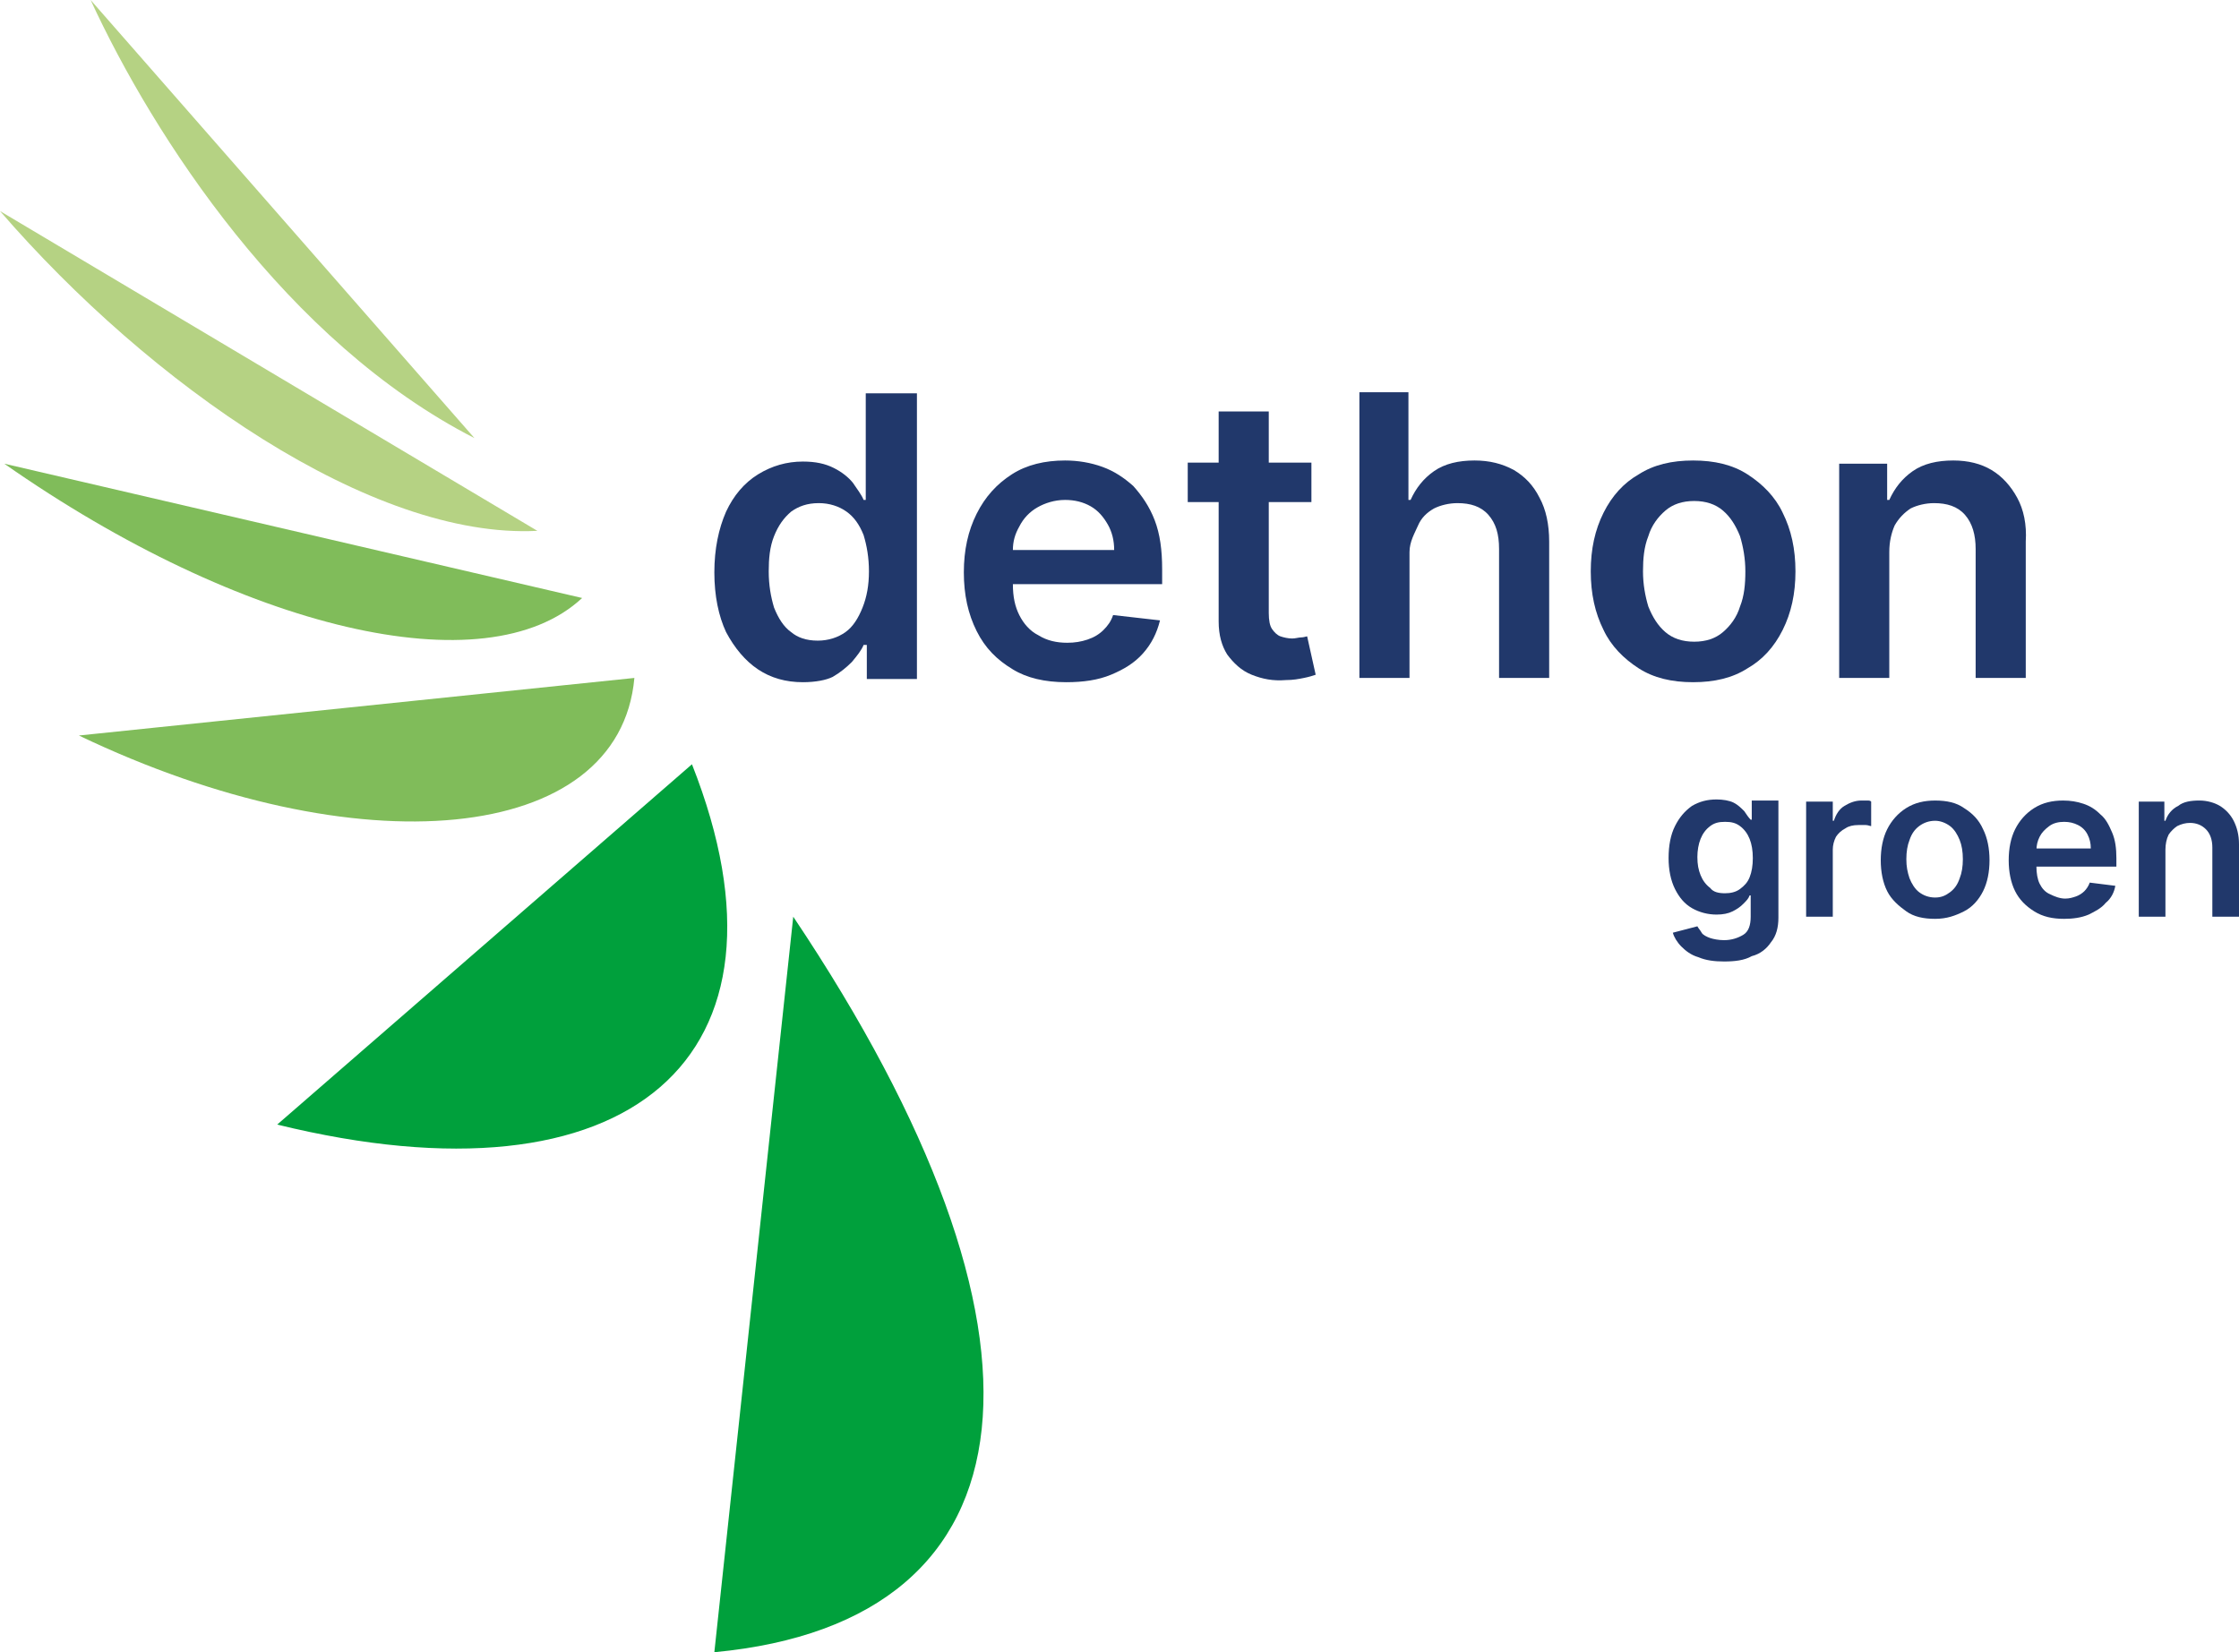 <?xml version="1.0" encoding="utf-8"?>
<!-- Generator: Adobe Illustrator 25.4.1, SVG Export Plug-In . SVG Version: 6.00 Build 0)  -->
<svg version="1.1" id="Laag_1" xmlns="http://www.w3.org/2000/svg" xmlns:xlink="http://www.w3.org/1999/xlink" x="0px" y="0px"
	 width="210px" height="155px" viewBox="0 0 210 155" style="enable-background:new 0 0 210 155;" xml:space="preserve">
<style type="text/css">
	.st0{fill:#21386B;}
	.st1{fill:#00A03C;}
	.st2{fill:#80BC5A;}
	.st3{fill:#B5D283;}
</style>
<g>
	<path class="st0" d="M75.3,64c-1.6,0-3-0.4-4.2-1.2c-1.2-0.8-2.2-2-3-3.5c-0.7-1.5-1.1-3.4-1.1-5.6c0-2.2,0.4-4.1,1.1-5.7
		c0.7-1.5,1.7-2.7,3-3.5c1.3-0.8,2.7-1.2,4.2-1.2c1.2,0,2.1,0.2,2.9,0.6s1.4,0.9,1.8,1.4c0.4,0.6,0.8,1.1,1,1.6h0.2v-10h4.8v26.8
		h-4.7v-3.2h-0.3c-0.2,0.5-0.6,1-1.1,1.6c-0.5,0.5-1.1,1-1.8,1.4C77.5,63.8,76.5,64,75.3,64z M76.7,60.1c1,0,1.9-0.3,2.6-0.8
		c0.7-0.5,1.2-1.3,1.6-2.3c0.4-1,0.6-2.1,0.6-3.4c0-1.3-0.2-2.4-0.5-3.4c-0.4-1-0.9-1.7-1.6-2.2c-0.7-0.5-1.6-0.8-2.6-0.8
		c-1.1,0-1.9,0.3-2.6,0.8c-0.7,0.6-1.2,1.3-1.6,2.3c-0.4,1-0.5,2.1-0.5,3.3c0,1.3,0.2,2.4,0.5,3.4c0.4,1,0.9,1.8,1.6,2.3
		C74.8,59.8,75.6,60.1,76.7,60.1z"/>
	<path class="st0" d="M109,53.4c0-1.8-0.2-3.3-0.7-4.6c-0.5-1.3-1.2-2.3-2-3.2c-0.9-0.8-1.8-1.4-2.9-1.8c-1.1-0.4-2.3-0.6-3.5-0.6
		c-1.9,0-3.6,0.4-5,1.3c-1.4,0.9-2.5,2.1-3.3,3.7c-0.8,1.6-1.2,3.4-1.2,5.5c0,2.1,0.4,3.9,1.2,5.5c0.8,1.6,1.9,2.7,3.4,3.6
		C96.3,63.6,98,64,100,64c1.6,0,3-0.2,4.2-0.7c1.2-0.5,2.2-1.1,3-2c0.8-0.9,1.3-1.9,1.6-3.1l-4.4-0.5c-0.2,0.6-0.5,1-0.9,1.4
		c-0.4,0.4-0.9,0.7-1.5,0.9c-0.6,0.2-1.2,0.3-1.9,0.3c-1,0-1.9-0.2-2.7-0.7c-0.8-0.4-1.4-1.1-1.8-1.9C95.2,56.9,95,56,95,54.8h14
		V53.4z M95,51.6c0-0.8,0.2-1.5,0.6-2.2c0.4-0.8,1-1.4,1.7-1.8s1.6-0.7,2.6-0.7c0.9,0,1.7,0.2,2.4,0.6c0.7,0.4,1.2,1,1.6,1.7
		c0.4,0.7,0.6,1.5,0.6,2.4H95z"/>
	<path class="st0" d="M122.6,59.7c-0.1,0-0.3,0.1-0.6,0.1c-0.2,0-0.5,0.1-0.8,0.1c-0.4,0-0.8-0.1-1.1-0.2c-0.3-0.1-0.6-0.4-0.8-0.7
		c-0.2-0.3-0.3-0.8-0.3-1.5V47.1h4v-3.7h-4v-4.8h-4.7v4.8h-2.9v3.7h2.9v11.2c0,1.3,0.3,2.3,0.8,3.1c0.6,0.8,1.3,1.5,2.3,1.9
		c1,0.4,2,0.6,3.2,0.5c0.7,0,1.2-0.1,1.7-0.2c0.5-0.1,0.8-0.2,1.1-0.3L122.6,59.7z"/>
	<path class="st0" d="M132.2,51.8v11.8h-4.7V36.8h4.6v10.1h0.2c0.5-1.1,1.2-2,2.2-2.7c1-0.7,2.3-1,3.8-1c1.4,0,2.6,0.3,3.7,0.9
		c1,0.6,1.8,1.4,2.4,2.6c0.6,1.1,0.9,2.5,0.9,4.1v12.8h-4.7V51.5c0-1.4-0.3-2.4-1-3.2c-0.7-0.8-1.7-1.1-2.9-1.1
		c-0.8,0-1.6,0.2-2.2,0.5c-0.7,0.4-1.2,0.9-1.5,1.6S132.2,50.8,132.2,51.8z"/>
	<path class="st0" d="M158.8,64c-2,0-3.7-0.4-5.1-1.3c-1.4-0.9-2.6-2.1-3.3-3.6c-0.8-1.6-1.2-3.4-1.2-5.5c0-2.1,0.4-3.9,1.2-5.5
		c0.8-1.6,1.9-2.8,3.3-3.6c1.4-0.9,3.1-1.3,5.1-1.3c2,0,3.7,0.4,5.1,1.3c1.4,0.9,2.6,2.1,3.3,3.6c0.8,1.6,1.2,3.4,1.2,5.5
		c0,2.1-0.4,3.9-1.2,5.5c-0.8,1.6-1.9,2.8-3.3,3.6C162.5,63.6,160.8,64,158.8,64z M158.9,60.2c1.1,0,2-0.3,2.7-0.9
		c0.7-0.6,1.3-1.4,1.6-2.4c0.4-1,0.5-2.1,0.5-3.3c0-1.2-0.2-2.3-0.5-3.3c-0.4-1-0.9-1.8-1.6-2.4c-0.7-0.6-1.6-0.9-2.7-0.9
		c-1.1,0-2,0.3-2.7,0.9c-0.7,0.6-1.3,1.4-1.6,2.4c-0.4,1-0.5,2.1-0.5,3.3c0,1.2,0.2,2.3,0.5,3.3c0.4,1,0.9,1.8,1.6,2.4
		C156.9,59.9,157.8,60.2,158.9,60.2z"/>
	<path class="st0" d="M177.2,51.8v11.8h-4.7V43.5h4.5v3.4h0.2c0.5-1.1,1.2-2,2.2-2.7c1-0.7,2.3-1,3.8-1c1.4,0,2.6,0.3,3.6,0.9
		c1,0.6,1.8,1.5,2.4,2.6c0.6,1.1,0.9,2.5,0.8,4.1v12.8h-4.7V51.5c0-1.3-0.3-2.4-1-3.2c-0.7-0.8-1.7-1.1-2.9-1.1
		c-0.8,0-1.6,0.2-2.2,0.5c-0.6,0.4-1.1,0.9-1.5,1.6C177.4,50,177.2,50.8,177.2,51.8z"/>
</g>
<path class="st1" d="M74.4,86L67,155C97.8,152.1,100.6,125.1,74.4,86z"/>
<path class="st1" d="M64.9,71.7L26,105.5C59,113.6,75.8,99.3,64.9,71.7z"/>
<path class="st2" d="M59.5,63.6L7.4,69C33.5,81.5,58.1,79.3,59.5,63.6z"/>
<path class="st2" d="M54.6,56.1L0.4,43.5C22.7,59.1,45.6,64.5,54.6,56.1z"/>
<path class="st3" d="M50.4,49.8L0,19.8C14.1,36.1,34.9,50.6,50.4,49.8z"/>
<path class="st3" d="M44.5,41.1L8.5,0C14.4,12.8,26.9,32.1,44.5,41.1z"/>
<g>
	<path class="st0" d="M161.7,90.2c-0.9,0-1.7-0.1-2.4-0.4c-0.7-0.2-1.2-0.6-1.6-1c-0.4-0.4-0.7-0.9-0.8-1.3l2.3-0.6
		c0.1,0.2,0.3,0.4,0.4,0.6s0.5,0.4,0.8,0.5c0.3,0.1,0.8,0.2,1.3,0.2c0.7,0,1.3-0.2,1.8-0.5c0.5-0.3,0.7-0.9,0.7-1.7v-2h-0.1
		c-0.1,0.3-0.3,0.5-0.6,0.8s-0.6,0.5-1,0.7c-0.4,0.2-0.9,0.3-1.5,0.3c-0.8,0-1.6-0.2-2.3-0.6c-0.7-0.4-1.2-1-1.6-1.8
		c-0.4-0.8-0.6-1.8-0.6-2.9c0-1.2,0.2-2.2,0.6-3c0.4-0.8,0.9-1.4,1.6-1.9c0.7-0.4,1.4-0.6,2.3-0.6c0.6,0,1.2,0.1,1.6,0.3
		c0.4,0.2,0.7,0.5,1,0.8c0.2,0.3,0.4,0.6,0.6,0.8h0.1v-1.8h2.5v11c0,0.9-0.2,1.7-0.7,2.3c-0.4,0.6-1,1.1-1.8,1.3
		C163.6,90.1,162.7,90.2,161.7,90.2z M161.8,83.8c0.5,0,1-0.1,1.4-0.4c0.4-0.3,0.7-0.6,0.9-1.1c0.2-0.5,0.3-1.1,0.3-1.8
		c0-0.7-0.1-1.3-0.3-1.8c-0.2-0.5-0.5-0.9-0.9-1.2c-0.4-0.3-0.8-0.4-1.4-0.4c-0.6,0-1,0.1-1.4,0.4c-0.4,0.3-0.7,0.7-0.9,1.2
		c-0.2,0.5-0.3,1.1-0.3,1.7c0,0.7,0.1,1.2,0.3,1.7c0.2,0.5,0.5,0.9,0.9,1.2C160.7,83.7,161.2,83.8,161.8,83.8z"/>
	<path class="st0" d="M169.4,86V75.2h2.5V77h0.1c0.2-0.6,0.5-1.1,1-1.4c0.5-0.3,1-0.5,1.6-0.5c0.1,0,0.3,0,0.5,0
		c0.2,0,0.3,0,0.4,0.1v2.3c-0.1,0-0.3-0.1-0.5-0.1c-0.2,0-0.5,0-0.7,0c-0.5,0-0.9,0.1-1.2,0.3c-0.4,0.2-0.7,0.5-0.9,0.8
		c-0.2,0.4-0.3,0.8-0.3,1.2V86H169.4z"/>
	<path class="st0" d="M181.5,86.2c-1.1,0-2-0.2-2.7-0.7s-1.4-1.1-1.8-1.9c-0.4-0.8-0.6-1.8-0.6-2.9s0.2-2.1,0.6-2.9
		c0.4-0.8,1-1.5,1.8-2c0.8-0.5,1.7-0.7,2.7-0.7c1.1,0,2,0.2,2.7,0.7c0.8,0.5,1.4,1.1,1.8,2c0.4,0.8,0.6,1.8,0.6,2.9
		s-0.2,2.1-0.6,2.9c-0.4,0.8-1,1.5-1.8,1.9S182.6,86.2,181.5,86.2z M181.5,84.2c0.6,0,1-0.2,1.4-0.5c0.4-0.3,0.7-0.7,0.9-1.3
		c0.2-0.5,0.3-1.1,0.3-1.8c0-0.7-0.1-1.3-0.3-1.8c-0.2-0.5-0.5-1-0.9-1.3s-0.9-0.5-1.4-0.5c-0.6,0-1.1,0.2-1.5,0.5s-0.7,0.7-0.9,1.3
		c-0.2,0.5-0.3,1.1-0.3,1.8c0,0.7,0.1,1.2,0.3,1.8c0.2,0.5,0.5,1,0.9,1.3C180.4,84,180.9,84.2,181.5,84.2z"/>
	<path class="st0" d="M193.6,86.2c-1.1,0-2-0.2-2.8-0.7c-0.8-0.5-1.4-1.1-1.8-1.9c-0.4-0.8-0.6-1.8-0.6-2.9c0-1.1,0.2-2.1,0.6-2.9
		c0.4-0.8,1-1.5,1.8-2c0.8-0.5,1.7-0.7,2.7-0.7c0.7,0,1.3,0.1,1.9,0.3c0.6,0.2,1.1,0.5,1.6,1c0.5,0.4,0.8,1,1.1,1.7
		c0.3,0.7,0.4,1.5,0.4,2.4v0.8h-8.8v-1.7h6.4c0-0.5-0.1-0.9-0.3-1.3c-0.2-0.4-0.5-0.7-0.9-0.9c-0.4-0.2-0.8-0.3-1.3-0.3
		c-0.5,0-1,0.1-1.4,0.4c-0.4,0.3-0.7,0.6-0.9,1c-0.2,0.4-0.3,0.8-0.3,1.3v1.5c0,0.6,0.1,1.2,0.3,1.6c0.2,0.4,0.5,0.8,1,1
		c0.4,0.2,0.9,0.4,1.4,0.4c0.4,0,0.7-0.1,1-0.2c0.3-0.1,0.6-0.3,0.8-0.5c0.2-0.2,0.4-0.5,0.5-0.8l2.4,0.3c-0.1,0.6-0.4,1.2-0.9,1.6
		c-0.4,0.5-1,0.8-1.6,1.1C195.2,86.1,194.4,86.2,193.6,86.2z"/>
	<path class="st0" d="M203.1,79.7V86h-2.5V75.2h2.4V77h0.1c0.2-0.6,0.6-1.1,1.2-1.4c0.5-0.4,1.2-0.5,2-0.5c0.7,0,1.4,0.2,1.9,0.5
		s1,0.8,1.3,1.4c0.3,0.6,0.5,1.3,0.5,2.2V86h-2.5v-6.5c0-0.7-0.2-1.3-0.6-1.7s-0.9-0.6-1.5-0.6c-0.4,0-0.8,0.1-1.2,0.3
		c-0.3,0.2-0.6,0.5-0.8,0.8C203.2,78.7,203.1,79.2,203.1,79.7z"/>
</g>
</svg>
